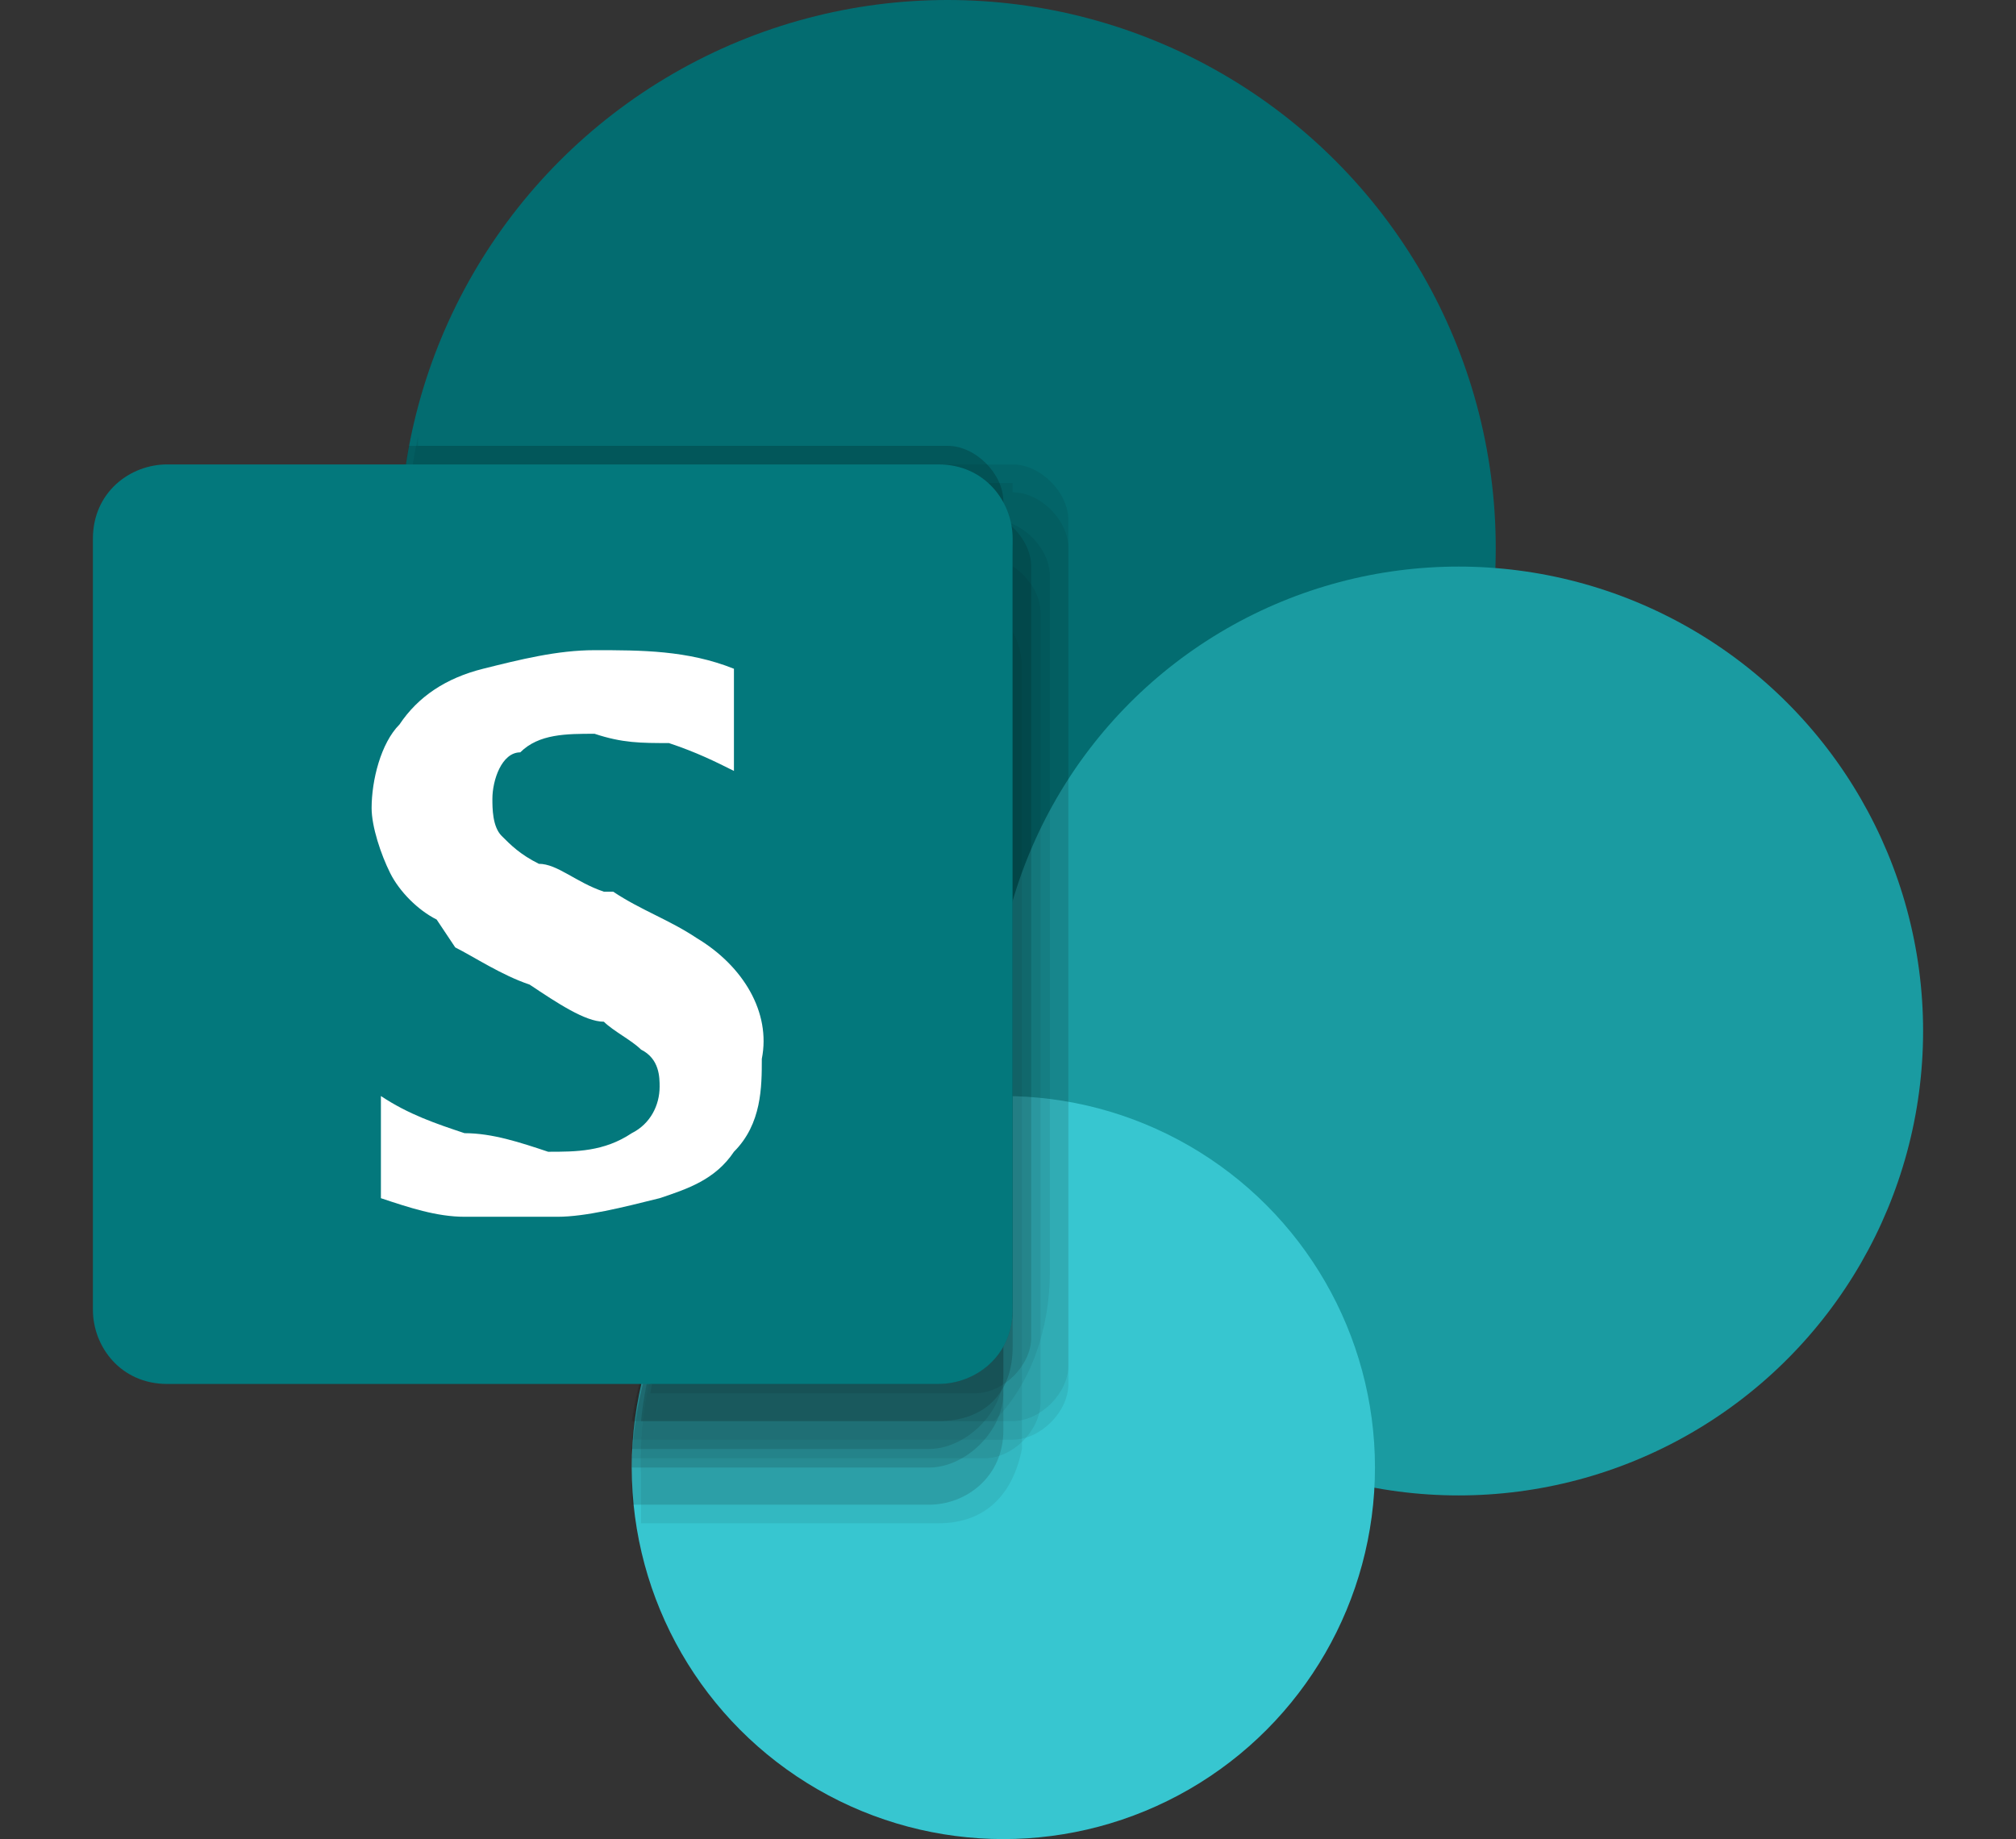 <?xml version="1.0" encoding="UTF-8"?>
<svg id="Layer_1" data-name="Layer 1" xmlns="http://www.w3.org/2000/svg" version="1.1" viewBox="0 0 21.7 19.8">
  <rect x="0" y="0" width="21.7" height="19.8" fill="#333333" stroke="none"/>
  <defs>
    <style>
      .cls-1 {
        fill: #1a9ba1;
      }

      .cls-1, .cls-2, .cls-3, .cls-4, .cls-5, .cls-6, .cls-7, .cls-8, .cls-9, .cls-10, .cls-11 {
        stroke-width: 0px;
      }

      .cls-2 {
        fill: #37c6d0;
      }

      .cls-3 {
        opacity: .2;
      }

      .cls-3, .cls-5, .cls-6, .cls-7, .cls-8, .cls-11 {
        fill: #000;
        isolation: isolate;
      }

      .cls-4 {
        fill: #036c70;
      }

      .cls-5 {
        opacity: 0;
      }

      .cls-6 {
        opacity: .1;
      }

      .cls-7 {
        opacity: 0;
      }

      .cls-8 {
        opacity: .3;
      }

      .cls-9 {
        fill: #03787c;
      }

      .cls-12 {
        opacity: .7;
      }

      .cls-10 {
        fill: #fff;
      }

      .cls-11 {
        opacity: .2;
      }
    </style>
  </defs>
  <g id="icon-app-SharePoint-32px">
    <g id="Sharepoint_32" data-name="Sharepoint 32">
      <circle id="Oval-3" class="cls-4" cx="10.2" cy="5.9" r="5.9"/>
      <circle id="Oval-4" class="cls-1" cx="15.7" cy="11.1" r="5"/>
      <circle id="Oval-5" class="cls-2" cx="10.8" cy="15.8" r="4"/>
      <g id="dropshadow-8" class="cls-12">
        <path id="Path-164" class="cls-5" d="M11.1,4.8h-6.2c-.2,0-.3.1-.3.3h0v2.7c.8,2.4,3,3.9,5.5,3.9.2,0,.3,0,.5,0h0c-1.9,0-3.5,1.5-3.8,3.3h4.3c.3,0,.6-.7.6-1.4V5.4c0-.3-.3-.6-.6-.6Z"/>
        <path id="Path-165" class="cls-6" d="M10,6.4h-5.6c.3,3,2.8,5.4,5.9,5.4.2,0,.3,0,.5,0h0c-2.2,0-4,1.9-3.9,4.1,0,.2,0,.3,0,.5h3.2c.5,0,.8-.3.9-.8,0,0,0,0,0,0V7.2c0-.5-.4-.8-.8-.8h0Z"/>
        <path id="Path-166" class="cls-11" d="M10,5.8h-5.7c0,3.3,2.6,5.9,5.9,5.9h0c.2,0,.3,0,.5,0h0c-2.2,0-3.9,1.9-3.9,4.1h3.2c.4,0,.8-.4.8-.8V6.6c0-.4-.4-.8-.8-.8Z"/>
        <path id="Path-167" class="cls-6" d="M10.9,5h-6.2c-.2,0-.3.1-.3.3v1.6c.5,2.8,2.9,4.9,5.8,4.9.2,0,.3,0,.5,0h0c-2,0-3.6,1.5-3.9,3.5h4.1c.3,0,.6-.3.6-.6,0,0,0,0,0,0V5.6c0-.3-.3-.6-.6-.6h0,0Z"/>
        <path id="Path-168" class="cls-6" d="M10.9,5.2h-6.2c-.2,0-.3.1-.3.3h0v1.3c.4,2.9,2.9,5,5.8,5,.2,0,.3,0,.5,0h0c-2,0-3.7,1.6-3.9,3.7h4.1c.3,0,.6-.3.6-.6V5.9c0-.3-.3-.6-.6-.6h0Z"/>
        <path id="Path-169" class="cls-7" d="M4.5,4.5c-.8,3.2,1.2,6.3,4.3,7.1.5.1.9.2,1.4.2.2,0,.3,0,.5,0h0c-1.4,0-2.7.8-3.4,2.1l2.2-.3c.3,0,1.3-.3,1.3-.6v-7.8c0-.3-.3-.6-.6-.6h-5.7Z"/>
        <path id="Path-170" class="cls-11" d="M10,6.1h-5.7c.1,3.2,2.7,5.7,5.9,5.7.2,0,.3,0,.5,0h0c-2.2,0-3.9,1.9-3.9,4.1v.3h3.2c.4,0,.8-.3.8-.8,0,0,0,0,0,0V6.9c0-.4-.4-.8-.8-.8h0Z"/>
        <path id="Path-171" class="cls-8" d="M10,5.2h-5.6c-.4,3.2,2,6.1,5.2,6.5.2,0,.4,0,.7,0,.2,0,.3,0,.5,0h0c-1.9,0-3.5,1.4-3.8,3.2h3.1c.4,0,.8-.3.8-.8,0,0,0,0,0,0V6c0-.4-.4-.8-.8-.8h0Z"/>
        <path id="Path-172" class="cls-8" d="M10,5.2h-5.6c-.4,3.2,2,6.1,5.2,6.5.2,0,.4,0,.7,0,.2,0,.3,0,.5,0h0c-1.9,0-3.4,1.4-3.8,3.2h3.1c.4,0,.8-.4.8-.8V6c0-.4-.4-.8-.8-.8h0Z"/>
        <path id="Path-173" class="cls-8" d="M10,5.4h-5.6v.4c0,3.2,2.6,5.9,5.9,5.9h.5c-2,0-3.7,1.6-3.9,3.6h3.2c.5,0,.8-.3.8-.8,0,0,0,0,0,0V6.2c0-.4-.4-.8-.8-.8,0,0,0,0,0,0h0Z"/>
        <path id="Path-174" class="cls-11" d="M10,5.6h-5.7v.3c0,3.2,2.6,5.9,5.9,5.9s.3,0,.5,0h0c-2.1.1-3.7,1.7-3.9,3.8h3.2c.4,0,.8-.4.8-.8V6.4c0-.4-.4-.8-.8-.8,0,0,0,0,0,0h0Z"/>
        <path id="Path-175" class="cls-6" d="M10.8,5.5h-6.2c-.1,0-.2,0-.3.2v.2c0,3.2,2.6,5.9,5.9,5.9s.3,0,.5,0h0c-2,0-3.6,1.5-3.9,3.5h3.9c.4-.4.6-1,.6-1.6v-7.5c0-.3-.3-.6-.6-.6h0Z"/>
        <path id="Path-176" class="cls-11" d="M10.3,5.5h-5.9v.4c0,3.2,2.6,5.9,5.9,5.9s.3,0,.5,0h0c-1.9,0-3.5,1.4-3.8,3.2h3.5c.3,0,.6-.3.6-.6V6.1c0-.3-.3-.6-.6-.6,0,0,0,0,0,0h0Z"/>
        <path id="Path-177" class="cls-8" d="M10.1,5.2c-.3-.1-.6-.2-.9-.2h-4.8c-.5,3.2,1.6,6.2,4.8,6.7,0,0,0,0,0,0,.3,0,.7,0,1,0,.2,0,.3,0,.5,0h0c-1.8,0-3.3,1.2-3.8,2.9h3.4c.3,0,.6-.3.6-.6V5.9c0-.3-.8-.5-.9-.7h0Z"/>
        <path id="Path-178" class="cls-6" d="M10.6,6h-6.3c0,3.2,2.7,5.8,5.9,5.8.2,0,.3,0,.5,0h0c-2.1,0-3.9,1.8-3.9,3.9h3.8c.3,0,.6-.3.6-.6h0V6.6c0-.3-.3-.6-.6-.6h0Z"/>
        <path id="Path-179" class="cls-6" d="M4.5,4.7c-.7,3.2,1.4,6.3,4.5,7,.4,0,.8.1,1.2.1.2,0,.3,0,.5,0h0c-1.5,0-2.8.9-3.5,2.3l2.3-.3c.3,0,1.3-.3,1.3-.6v-7.8c0-.3-.3-.6-.6-.6,0,0,0,0,0,0h-5.7Z"/>
        <path id="Path-180" class="cls-3" d="M4.4,4.8c-.6,3.2,1.5,6.2,4.7,6.8,0,0,0,0,0,0,.4,0,.7.1,1.1.1.2,0,.3,0,.5,0h0c-1.6,0-2.9,1-3.6,2.4l2.4-.3c.3,0,1.3-.3,1.3-.6v-7.8c0-.3-.3-.6-.6-.6h-5.7Z"/>
      </g>
      <path id="Back_Plate-8" data-name="Back Plate-8" class="cls-9" d="M1.8,5h8.3c.5,0,.8.4.8.8,0,0,0,0,0,0v8.3c0,.5-.4.8-.8.8,0,0,0,0,0,0H1.8c-.5,0-.8-.4-.8-.8V5.8c0-.5.4-.8.8-.8h0Z"/>
      <path id="Path-181" class="cls-10" d="M4.7,9.9c-.2-.1-.4-.3-.5-.5-.1-.2-.2-.5-.2-.7,0-.3.1-.7.3-.9.2-.3.5-.5.9-.6.4-.1.8-.2,1.2-.2.5,0,1,0,1.5.2v1.1c-.2-.1-.4-.2-.7-.3-.3,0-.5,0-.8-.1-.3,0-.6,0-.8.2-.2,0-.3.3-.3.5,0,.1,0,.3.1.4.1.1.2.2.4.3.2,0,.4.2.7.3h.1c.3.2.6.3.9.5.5.3.8.8.7,1.3,0,.3,0,.7-.3,1-.2.3-.5.4-.8.5-.4.1-.8.2-1.1.2-.3,0-.7,0-1,0-.3,0-.6-.1-.9-.2v-1.1c.3.2.6.3.9.4.3,0,.6.1.9.2.3,0,.6,0,.9-.2.2-.1.3-.3.3-.5,0-.1,0-.3-.2-.4-.1-.1-.3-.2-.4-.3-.2,0-.5-.2-.8-.4-.3-.1-.6-.3-.8-.4h0Z"/>
    </g>
  </g>
</svg>
